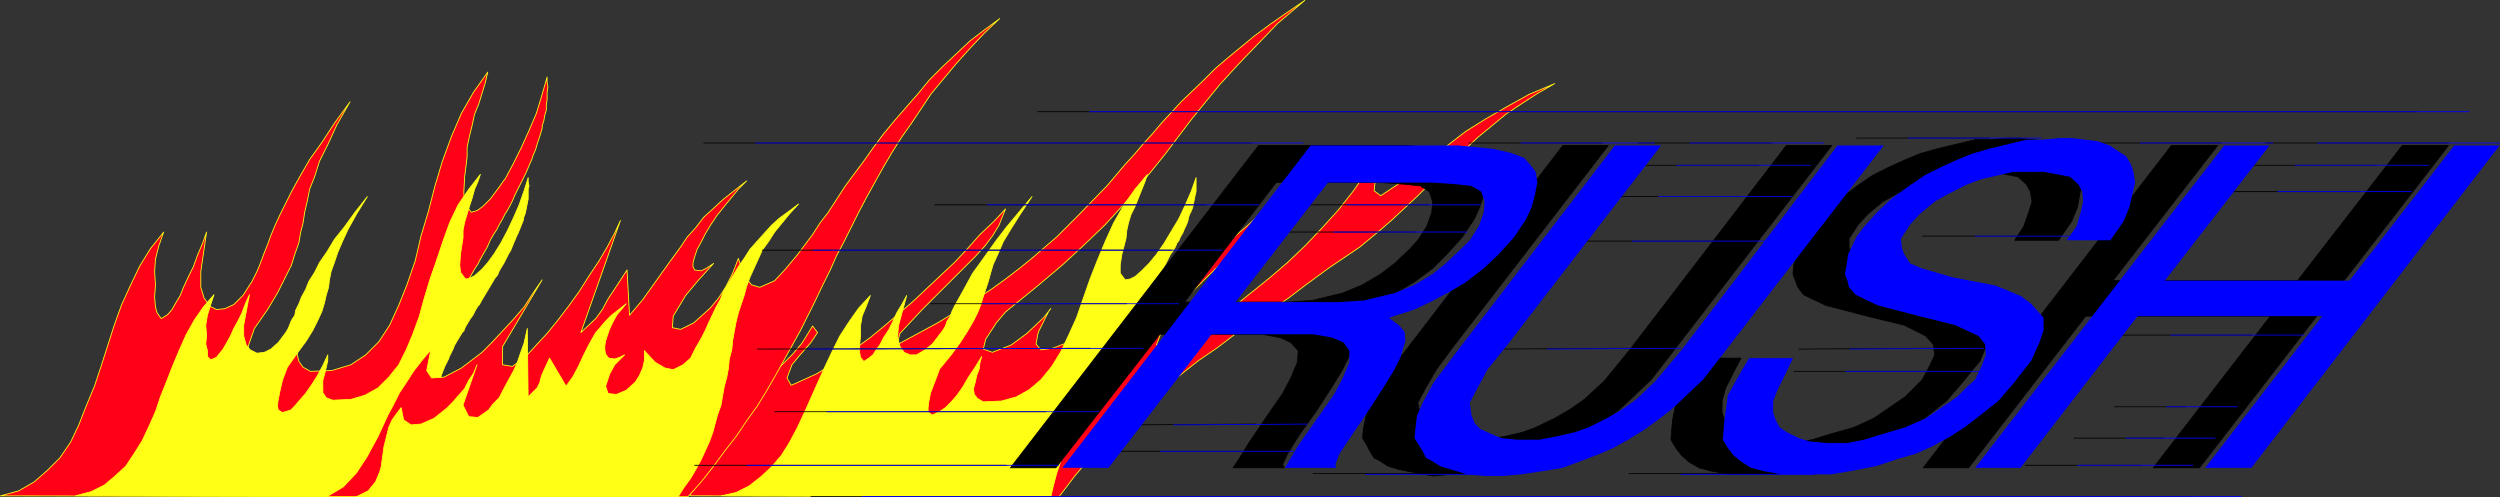 <?xml version="1.0" encoding="UTF-8" standalone="no"?>
<svg
   version="1.0"
   width="129.638mm"
   height="25.774mm"
   id="svg90"
   sodipodi:docname="Rush 1.wmf"
   xmlns:inkscape="http://www.inkscape.org/namespaces/inkscape"
   xmlns:sodipodi="http://sodipodi.sourceforge.net/DTD/sodipodi-0.dtd"
   xmlns="http://www.w3.org/2000/svg"
   xmlns:svg="http://www.w3.org/2000/svg">
  <rect width="100%" height="100%" fill="#333333" stroke="none"/>
  <sodipodi:namedview
     id="namedview90"
     pagecolor="#ffffff"
     bordercolor="#000000"
     borderopacity="0.25"
     inkscape:showpageshadow="2"
     inkscape:pageopacity="0.0"
     inkscape:pagecheckerboard="0"
     inkscape:deskcolor="#d1d1d1"
     inkscape:document-units="mm" />
  <defs
     id="defs1">
    <pattern
       id="WMFhbasepattern"
       patternUnits="userSpaceOnUse"
       width="6"
       height="6"
       x="0"
       y="0" />
  </defs>
  <path
     style="fill:#ff0017;fill-opacity:1;fill-rule:evenodd;stroke:none"
     d="m 78.618,97.332 0.485,-2.908 0.646,-3.069 0.808,-4.039 0.97,-4.362 1.293,-5.008 1.454,-4.846 1.939,-4.846 0.323,-0.969 0.323,-1.131 0.323,-0.969 0.485,-1.131 0.323,-0.969 0.485,-1.131 0.162,-0.323 0.485,-1.131 0.485,-0.969 0.485,-1.131 0.485,-0.969 0.485,-1.131 0.646,-0.969 0.162,-0.646 0.485,-0.808 0.646,-1.131 0.646,-0.969 0.485,-0.969 0.646,-1.131 0.646,-1.131 0.162,-0.323 0.485,-1.131 0.646,-1.131 0.646,-0.969 0.485,-0.969 0.646,-1.131 0.485,-0.969 0.323,-0.485 0.646,-1.131 0.485,-0.969 0.485,-1.131 0.485,-0.969 1.131,-2.262 0.485,-0.969 0.485,-1.131 0.485,-1.131 0.162,-0.323 0.323,-0.969 0.485,-1.131 0.323,-1.131 0.323,-0.969 0.323,-0.969 0.323,-1.131 v -0.485 l 0.323,-0.969 0.162,-0.969 0.323,-1.131 v -0.969 l 0.162,-1.131 V 18.497 18.174 l 0.162,-1.131 -0.162,-0.969 v -0.969 l -0.97,3.393 -1.131,3.716 -1.454,3.393 -1.454,3.231 -1.616,3.231 -1.454,2.746 -1.616,2.262 -1.454,1.939 -1.454,1.454 -1.131,0.808 -1.131,0.323 -1.293,-1.777 -0.162,-2.1 0.162,-3.069 0.485,-3.877 v -1.939 l 0.485,-2.262 0.485,-1.939 0.485,-2.262 0.808,-1.939 0.646,-2.1 0.646,-2.1 0.485,-2.1 -2.747,3.877 -2.424,4.2 -1.939,4.523 -1.778,4.846 -1.454,4.846 -1.293,5.008 -1.454,4.846 -1.131,4.846 -1.616,4.685 -1.616,4.039 -1.778,3.877 -2.101,3.231 -2.586,2.585 -2.909,1.939 -3.717,1.131 -4.202,0.162 -1.454,-0.808 -0.808,-1.131 -0.323,-1.292 v -1.615 l 0.485,-1.777 0.485,-1.777 0.162,-1.615 0.162,-1.777 -1.293,2.908 -1.293,2.585 -1.293,2.423 -1.293,2.1 -1.293,1.777 -1.293,1.454 -1.131,0.969 -1.778,0.969 -0.97,-0.808 -0.162,-1.292 v -1.454 l 0.323,-2.1 0.646,-2.908 1.131,-3.231 2.586,-3.716 1.939,-3.231 1.454,-2.908 1.293,-2.585 0.646,-2.1 0.808,-2.262 0.323,-1.939 0.485,-1.939 0.323,-2.1 0.485,-2.1 0.485,-2.423 0.97,-2.423 0.97,-3.069 1.616,-3.231 1.778,-3.877 2.586,-4.523 -3.07,4.2 -2.424,3.716 -2.424,3.393 -1.778,3.069 -1.616,2.908 -1.293,2.585 -1.131,2.262 -0.97,2.1 -0.808,1.939 -0.646,1.777 -0.646,1.615 -0.485,1.292 -0.485,1.292 -0.485,1.131 -0.485,0.969 -0.485,0.969 -1.778,2.746 -1.778,1.777 -1.778,0.808 -1.616,0.162 -1.293,-0.646 -1.131,-1.615 -0.646,-2.1 v -3.069 l 1.131,-7.754 -0.808,2.262 -0.97,2.262 -0.808,2.262 -0.97,1.939 -0.97,2.1 -0.646,1.615 -0.97,1.615 -0.646,1.131 -0.808,0.969 -1.293,0.808 -0.808,-1.131 -0.323,-1.131 -0.162,-1.939 0.162,-2.423 -0.162,-2.585 0.162,-2.423 0.646,-2.585 0.97,-2.746 -2.586,3.231 -2.101,3.393 -1.778,3.716 -1.778,3.877 -1.454,4.039 -1.293,4.039 -1.293,4.039 -1.293,3.877 -1.616,3.877 -1.454,3.716 -1.616,3.393 -2.101,3.069 -2.424,2.423 -2.586,2.262 -3.07,1.777 -3.555,0.969 78.538,0.162 z"
     id="path1" />
  <path
     style="fill:none;stroke:#ffff15;stroke-width:0.162px;stroke-linecap:round;stroke-linejoin:round;stroke-miterlimit:4;stroke-dasharray:none;stroke-opacity:1"
     d="m 78.618,97.332 0.485,-2.908 0.646,-3.069 0.808,-4.039 0.97,-4.362 1.293,-5.008 1.454,-4.846 1.939,-4.846 0.323,-0.969 0.323,-1.131 0.323,-0.969 0.485,-1.131 0.323,-0.969 0.485,-1.131 0.162,-0.323 0.485,-1.131 0.485,-0.969 0.485,-1.131 0.485,-0.969 0.485,-1.131 0.646,-0.969 0.162,-0.646 0.485,-0.808 0.646,-1.131 0.646,-0.969 0.485,-0.969 0.646,-1.131 0.646,-1.131 0.162,-0.323 0.485,-1.131 0.646,-1.131 0.646,-0.969 0.485,-0.969 0.646,-1.131 0.485,-0.969 0.323,-0.485 0.646,-1.131 0.485,-0.969 0.485,-1.131 0.485,-0.969 1.131,-2.262 0.485,-0.969 0.485,-1.131 0.485,-1.131 0.162,-0.323 0.323,-0.969 0.485,-1.131 0.323,-1.131 0.323,-0.969 0.323,-0.969 0.323,-1.131 v -0.485 l 0.323,-0.969 0.162,-0.969 0.323,-1.131 v -0.969 l 0.162,-1.131 V 18.497 18.174 l 0.162,-1.131 -0.162,-0.969 v -0.969 l -0.97,3.393 -1.131,3.716 -1.454,3.393 -1.454,3.231 -1.616,3.231 -1.454,2.746 -1.616,2.262 -1.454,1.939 -1.454,1.454 -1.131,0.808 -1.131,0.323 -1.293,-1.777 -0.162,-2.1 0.162,-3.069 0.485,-3.877 v -1.939 l 0.485,-2.262 0.485,-1.939 0.485,-2.262 0.808,-1.939 0.646,-2.1 0.646,-2.1 0.485,-2.1 -2.747,3.877 -2.424,4.2 -1.939,4.523 -1.778,4.846 -1.454,4.846 -1.293,5.008 -1.454,4.846 -1.131,4.846 -1.616,4.685 -1.616,4.039 -1.778,3.877 -2.101,3.231 -2.586,2.585 -2.909,1.939 -3.717,1.131 -4.202,0.162 -1.454,-0.808 -0.808,-1.131 -0.323,-1.292 v -1.615 l 0.485,-1.777 0.485,-1.777 0.162,-1.615 0.162,-1.777 -1.293,2.908 -1.293,2.585 -1.293,2.423 -1.293,2.1 -1.293,1.777 -1.293,1.454 -1.131,0.969 -1.778,0.969 -0.97,-0.808 -0.162,-1.292 v -1.454 l 0.323,-2.1 0.646,-2.908 1.131,-3.231 2.586,-3.716 1.939,-3.231 1.454,-2.908 1.293,-2.585 0.646,-2.1 0.808,-2.262 0.323,-1.939 0.485,-1.939 0.323,-2.1 0.485,-2.1 0.485,-2.423 0.97,-2.423 0.97,-3.069 1.616,-3.231 1.778,-3.877 2.586,-4.523 -3.07,4.2 -2.424,3.716 -2.424,3.393 -1.778,3.069 -1.616,2.908 -1.293,2.585 -1.131,2.262 -0.97,2.1 -0.808,1.939 -0.646,1.777 -0.646,1.615 -0.485,1.292 -0.485,1.292 -0.485,1.131 -0.485,0.969 -0.485,0.969 -1.778,2.746 -1.778,1.777 -1.778,0.808 -1.616,0.162 -1.293,-0.646 -1.131,-1.615 -0.646,-2.1 v -3.069 l 1.131,-7.754 -0.808,2.262 -0.97,2.262 -0.808,2.262 -0.97,1.939 -0.97,2.1 -0.646,1.615 -0.97,1.615 -0.646,1.131 -0.808,0.969 -1.293,0.808 -0.808,-1.131 -0.323,-1.131 -0.162,-1.939 0.162,-2.423 -0.162,-2.585 0.162,-2.423 0.646,-2.585 0.97,-2.746 -2.586,3.231 -2.101,3.393 -1.778,3.716 -1.778,3.877 -1.454,4.039 -1.293,4.039 -1.293,4.039 -1.293,3.877 -1.616,3.877 -1.454,3.716 -1.616,3.393 -2.101,3.069 -2.424,2.423 -2.586,2.262 -3.07,1.777 -3.555,0.969 78.538,0.162 v 0"
     id="path2" />
  <path
     style="fill:#ffff15;fill-opacity:1;fill-rule:evenodd;stroke:none"
     d="m 79.588,97.332 0.323,-2.262 0.646,-2.423 0.646,-2.908 0.808,-3.554 1.131,-3.716 1.293,-3.716 1.616,-3.716 0.323,-0.969 0.162,-0.646 0.323,-0.808 0.323,-0.808 0.323,-0.646 0.485,-0.969 v -0.162 l 0.485,-0.969 0.323,-0.646 0.323,-0.808 0.485,-0.808 0.485,-0.808 0.485,-0.808 0.323,-0.323 0.323,-0.808 0.485,-0.808 0.485,-0.808 0.485,-0.646 0.485,-0.969 0.485,-0.808 0.323,-0.323 0.323,-0.646 0.485,-0.808 0.485,-0.808 0.485,-0.808 0.485,-0.808 0.485,-0.808 0.162,-0.323 0.646,-0.808 0.323,-0.808 0.485,-0.808 0.485,-0.808 0.808,-1.615 0.485,-0.808 0.323,-0.808 0.323,-0.808 0.162,-0.323 0.323,-0.808 0.323,-0.646 0.323,-0.808 0.323,-0.808 0.323,-0.808 0.162,-0.808 0.162,-0.323 0.162,-0.646 0.162,-0.808 0.162,-0.808 0.162,-0.808 v -0.808 -0.808 -0.323 l 0.162,-0.646 -0.162,-0.808 v -0.808 l -0.808,2.585 -0.97,2.746 -1.131,2.585 -1.131,2.423 -1.293,2.423 -1.293,2.1 -1.293,1.777 -1.131,1.292 -1.454,1.292 -0.97,0.485 -0.808,0.162 -0.97,-1.292 -0.162,-1.454 0.162,-2.262 0.485,-3.069 v -1.454 l 0.323,-1.615 0.485,-1.615 0.485,-1.615 0.485,-1.454 0.485,-1.777 0.646,-1.454 0.485,-1.454 -2.262,2.908 -2.101,3.069 -1.616,3.393 -1.293,3.554 -1.293,3.877 -1.293,3.716 -1.131,3.716 -0.97,3.554 -1.293,3.554 -1.293,3.069 -1.454,2.908 -1.939,2.423 -2.101,2.1 -2.586,1.454 -2.747,0.808 -3.555,0.162 -1.293,-0.485 -0.646,-0.969 V 76.008 74.554 l 0.323,-1.131 0.323,-1.292 0.323,-1.454 v -1.131 l -0.97,2.1 -1.131,2.1 -1.131,1.777 -1.131,1.615 -1.131,1.292 -0.97,1.131 -0.808,0.808 -1.616,0.485 -0.808,-0.485 -0.162,-0.808 0.162,-1.292 0.323,-1.615 0.485,-2.1 0.97,-2.585 1.939,-2.746 1.778,-2.423 1.293,-2.1 0.97,-1.939 0.808,-1.777 0.485,-1.615 0.323,-1.454 0.485,-1.615 0.162,-1.454 0.323,-1.615 0.646,-1.777 0.646,-1.939 0.97,-2.262 1.131,-2.423 1.616,-2.908 2.101,-3.393 -2.424,3.069 -2.101,2.908 -1.939,2.423 -1.454,2.423 -1.454,2.1 -0.97,1.939 -1.131,1.777 -0.646,1.615 -0.808,1.454 -0.485,1.292 -0.646,1.292 -0.162,0.969 -0.646,0.969 -0.323,0.808 -0.323,0.808 -0.485,0.808 -1.454,1.939 -1.454,1.292 -1.293,0.646 -1.454,0.162 -1.293,-0.646 -0.808,-0.969 -0.485,-1.777 v -2.1 l 1.131,-5.977 -0.808,1.777 -0.646,1.777 -0.808,1.615 -0.808,1.454 -0.646,1.454 -0.808,1.454 -0.646,1.131 -0.646,0.808 -0.646,0.808 -1.131,0.485 -0.646,-0.646 v -1.131 l -0.323,-1.292 0.162,-1.777 -0.162,-1.939 0.323,-1.939 0.646,-2.1 0.646,-1.939 -2.101,2.423 -1.778,2.585 -1.616,2.908 -1.293,2.908 -1.293,3.069 -1.131,2.908 -1.293,3.231 -0.97,2.908 -1.293,2.908 -1.293,2.746 -1.616,2.585 -1.616,2.423 -2.101,1.939 -2.101,1.777 -2.586,1.292 -3.07,0.808 64.802,0.162 z"
     id="path3" />
  <path
     style="fill:none;stroke:#ffff15;stroke-width:0.162px;stroke-linecap:round;stroke-linejoin:round;stroke-miterlimit:4;stroke-dasharray:none;stroke-opacity:1"
     d="m 79.588,97.332 0.323,-2.262 0.646,-2.423 0.646,-2.908 0.808,-3.554 1.131,-3.716 1.293,-3.716 1.616,-3.716 0.323,-0.969 0.162,-0.646 0.323,-0.808 0.323,-0.808 0.323,-0.646 0.485,-0.969 v -0.162 l 0.485,-0.969 0.323,-0.646 0.323,-0.808 0.485,-0.808 0.485,-0.808 0.485,-0.808 0.323,-0.323 0.323,-0.808 0.485,-0.808 0.485,-0.808 0.485,-0.646 0.485,-0.969 0.485,-0.808 0.323,-0.323 0.323,-0.646 0.485,-0.808 0.485,-0.808 0.485,-0.808 0.485,-0.808 0.485,-0.808 0.162,-0.323 0.646,-0.808 0.323,-0.808 0.485,-0.808 0.485,-0.808 0.808,-1.615 0.485,-0.808 0.323,-0.808 0.323,-0.808 0.162,-0.323 0.323,-0.808 0.323,-0.646 0.323,-0.808 0.323,-0.808 0.323,-0.808 0.162,-0.808 0.162,-0.323 0.162,-0.646 0.162,-0.808 0.162,-0.808 0.162,-0.808 v -0.808 -0.808 -0.323 l 0.162,-0.646 -0.162,-0.808 v -0.808 l -0.808,2.585 -0.97,2.746 -1.131,2.585 -1.131,2.423 -1.293,2.423 -1.293,2.1 -1.293,1.777 -1.131,1.292 -1.454,1.292 -0.97,0.485 -0.808,0.162 -0.97,-1.292 -0.162,-1.454 0.162,-2.262 0.485,-3.069 v -1.454 l 0.323,-1.615 0.485,-1.615 0.485,-1.615 0.485,-1.454 0.485,-1.777 0.646,-1.454 0.485,-1.454 -2.262,2.908 -2.101,3.069 -1.616,3.393 -1.293,3.554 -1.293,3.877 -1.293,3.716 -1.131,3.716 -0.97,3.554 -1.293,3.554 -1.293,3.069 -1.454,2.908 -1.939,2.423 -2.101,2.1 -2.586,1.454 -2.747,0.808 -3.555,0.162 -1.293,-0.485 -0.646,-0.969 V 76.008 74.554 l 0.323,-1.131 0.323,-1.292 0.323,-1.454 v -1.131 l -0.97,2.1 -1.131,2.1 -1.131,1.777 -1.131,1.615 -1.131,1.292 -0.97,1.131 -0.808,0.808 -1.616,0.485 -0.808,-0.485 -0.162,-0.808 0.162,-1.292 0.323,-1.615 0.485,-2.1 0.97,-2.585 1.939,-2.746 1.778,-2.423 1.293,-2.1 0.97,-1.939 0.808,-1.777 0.485,-1.615 0.323,-1.454 0.485,-1.615 0.162,-1.454 0.323,-1.615 0.646,-1.777 0.646,-1.939 0.97,-2.262 1.131,-2.423 1.616,-2.908 2.101,-3.393 -2.424,3.069 -2.101,2.908 -1.939,2.423 -1.454,2.423 -1.454,2.1 -0.97,1.939 -1.131,1.777 -0.646,1.615 -0.808,1.454 -0.485,1.292 -0.646,1.292 -0.162,0.969 -0.646,0.969 -0.323,0.808 -0.323,0.808 -0.485,0.808 -1.454,1.939 -1.454,1.292 -1.293,0.646 -1.454,0.162 -1.293,-0.646 -0.808,-0.969 -0.485,-1.777 v -2.1 l 1.131,-5.977 -0.808,1.777 -0.646,1.777 -0.808,1.615 -0.808,1.454 -0.646,1.454 -0.808,1.454 -0.646,1.131 -0.646,0.808 -0.646,0.808 -1.131,0.485 -0.646,-0.646 v -1.131 l -0.323,-1.292 0.162,-1.777 -0.162,-1.939 0.323,-1.939 0.646,-2.1 0.646,-1.939 -2.101,2.423 -1.778,2.585 -1.616,2.908 -1.293,2.908 -1.293,3.069 -1.131,2.908 -1.293,3.231 -0.97,2.908 -1.293,2.908 -1.293,2.746 -1.616,2.585 -1.616,2.423 -2.101,1.939 -2.101,1.777 -2.586,1.292 -3.07,0.808 64.802,0.162 v 0"
     id="path4" />
  <path
     style="fill:#ff0017;fill-opacity:1;fill-rule:evenodd;stroke:none"
     d="m 135.34,97.171 72.235,0.162 3.07,-4.039 3.394,-4.039 3.394,-3.554 6.949,-6.462 3.555,-3.069 6.949,-5.493 3.555,-2.423 3.394,-2.585 3.394,-2.423 7.11,-4.685 3.394,-2.585 4.848,-3.554 5.979,-4.039 3.878,-3.231 2.424,-2.1 2.424,-2.262 2.424,-2.262 6.949,-6.947 2.586,-2.423 2.424,-2.262 2.747,-2.262 2.747,-2.262 2.909,-1.939 3.232,-2.1 3.394,-1.939 -5.01,2.1 -4.363,2.423 -4.202,2.423 -3.878,2.423 -3.555,2.746 -3.07,2.423 -2.747,2.262 -2.424,1.939 -4.848,3.231 -1.293,-0.969 0.485,-4.362 0.97,-3.716 -2.747,4.039 -2.747,4.039 -3.07,3.877 -3.232,3.554 -3.232,3.393 -3.394,3.231 -3.394,2.908 -3.394,2.746 -3.232,2.585 -3.07,2.1 -2.747,1.939 -4.686,2.746 -3.07,1.131 h -2.101 l 1.778,-4.685 2.101,-2.262 2.101,-2.423 3.878,-3.877 5.333,-5.17 5.01,-5.008 2.262,-2.585 2.262,-2.423 1.778,-2.262 1.454,-2.1 -9.696,9.047 -4.363,3.716 -4.202,3.231 -4.202,3.231 -4.525,2.908 -4.848,2.908 -3.878,2.423 -3.394,1.777 -0.485,0.323 -3.07,1.454 -3.07,1.454 -2.586,0.969 -2.262,0.323 -0.97,-1.131 0.323,-1.777 0.162,-0.646 1.131,-2.262 0.97,-1.939 0.323,-0.323 -1.454,1.777 -3.232,3.069 -3.07,2.262 -3.717,1.454 -1.778,-0.646 0.485,-1.939 2.101,-3.231 1.778,-2.1 5.979,-4.846 5.171,-4.362 4.363,-4.039 4.04,-3.877 3.394,-3.716 3.07,-3.554 5.333,-6.623 5.01,-6.623 2.747,-3.393 2.909,-3.554 3.394,-3.716 3.717,-3.877 4.202,-4.362 5.333,-4.523 -3.555,2.423 -3.232,2.262 -3.07,2.262 -2.747,2.262 -2.747,2.262 -2.262,1.939 -2.262,2.262 -4.363,4.2 -3.878,4.2 -1.778,2.1 -1.778,1.939 -1.778,2.1 -1.778,1.939 -3.555,4.2 -5.656,5.816 -4.202,4.2 -4.686,4.039 -2.586,2.1 -2.747,2.1 -2.909,2.1 -3.232,2.1 -3.394,2.1 -3.717,2.262 -3.878,2.1 -4.202,2.262 0.646,-2.262 4.363,-4.685 4.04,-4.039 2.101,-2.1 2.101,-2.1 2.101,-2.1 1.939,-2.1 1.454,-1.939 1.293,-2.1 1.293,-3.231 -2.424,2.585 -2.586,2.423 -2.424,2.746 -2.586,2.746 -2.586,2.423 -2.747,2.585 -2.747,2.585 -5.656,4.846 -2.747,2.262 -5.333,3.877 -5.171,3.231 -5.01,2.262 -0.808,-1.454 0.97,-2.585 1.454,-1.777 2.262,-2.585 1.293,-1.939 -0.97,-1.292 -2.101,3.393 -1.778,2.1 -2.101,2.1 -2.424,2.262 -2.262,2.262 -5.171,4.846 -2.424,2.423 -2.101,2.262 -1.939,2.262 -1.454,2.262 -1.131,2.1 -0.323,1.939 z"
     id="path5" />
  <path
     style="fill:none;stroke:#ffff15;stroke-width:0.162px;stroke-linecap:round;stroke-linejoin:round;stroke-miterlimit:4;stroke-dasharray:none;stroke-opacity:1"
     d="m 135.34,97.171 72.235,0.162 3.07,-4.039 3.394,-4.039 3.394,-3.554 6.949,-6.462 3.555,-3.069 6.949,-5.493 3.555,-2.423 3.394,-2.585 3.394,-2.423 7.11,-4.685 3.394,-2.585 4.848,-3.554 5.979,-4.039 3.878,-3.231 2.424,-2.1 2.424,-2.262 2.424,-2.262 6.949,-6.947 2.586,-2.423 2.424,-2.262 2.747,-2.262 2.747,-2.262 2.909,-1.939 3.232,-2.1 3.394,-1.939 -5.01,2.1 -4.363,2.423 -4.202,2.423 -3.878,2.423 -3.555,2.746 -3.07,2.423 -2.747,2.262 -2.424,1.939 -4.848,3.231 -1.293,-0.969 0.485,-4.362 0.97,-3.716 -2.747,4.039 -2.747,4.039 -3.07,3.877 -3.232,3.554 -3.232,3.393 -3.394,3.231 -3.394,2.908 -3.394,2.746 -3.232,2.585 -3.07,2.1 -2.747,1.939 -4.686,2.746 -3.07,1.131 h -2.101 l 1.778,-4.685 2.101,-2.262 2.101,-2.423 3.878,-3.877 5.333,-5.17 5.01,-5.008 2.262,-2.585 2.262,-2.423 1.778,-2.262 1.454,-2.1 -9.696,9.047 -4.363,3.716 -4.202,3.231 -4.202,3.231 -4.525,2.908 -4.848,2.908 -3.878,2.423 -3.394,1.777 -0.485,0.323 -3.07,1.454 -3.07,1.454 -2.586,0.969 -2.262,0.323 -0.97,-1.131 0.323,-1.777 0.162,-0.646 1.131,-2.262 0.97,-1.939 0.323,-0.323 -1.454,1.777 -3.232,3.069 -3.07,2.262 -3.717,1.454 -1.778,-0.646 0.485,-1.939 2.101,-3.231 1.778,-2.1 5.979,-4.846 5.171,-4.362 4.363,-4.039 4.04,-3.877 3.394,-3.716 3.07,-3.554 5.333,-6.623 5.01,-6.623 2.747,-3.393 2.909,-3.554 3.394,-3.716 3.717,-3.877 4.202,-4.362 5.333,-4.523 -3.555,2.423 -3.232,2.262 -3.07,2.262 -2.747,2.262 -2.747,2.262 -2.262,1.939 -2.262,2.262 -4.363,4.2 -3.878,4.2 -1.778,2.1 -1.778,1.939 -1.778,2.1 -1.778,1.939 -3.555,4.2 -5.656,5.816 -4.202,4.2 -4.686,4.039 -2.586,2.1 -2.747,2.1 -2.909,2.1 -3.232,2.1 -3.394,2.1 -3.717,2.262 -3.878,2.1 -4.202,2.262 0.646,-2.262 4.363,-4.685 4.04,-4.039 2.101,-2.1 2.101,-2.1 2.101,-2.1 1.939,-2.1 1.454,-1.939 1.293,-2.1 1.293,-3.231 -2.424,2.585 -2.586,2.423 -2.424,2.746 -2.586,2.746 -2.586,2.423 -2.747,2.585 -2.747,2.585 -5.656,4.846 -2.747,2.262 -5.333,3.877 -5.171,3.231 -5.01,2.262 -0.808,-1.454 0.97,-2.585 1.454,-1.777 2.262,-2.585 1.293,-1.939 -0.97,-1.292 -2.101,3.393 -1.778,2.1 -2.101,2.1 -2.424,2.262 -2.262,2.262 -5.171,4.846 -2.424,2.423 -2.101,2.262 -1.939,2.262 -1.454,2.262 -1.131,2.1 -0.323,1.939 1.293,3.069 v 0"
     id="path6" />
  <path
     style="fill:#ff0017;fill-opacity:1;fill-rule:evenodd;stroke:none"
     d="m 134.855,97.332 2.586,-2.908 2.424,-3.069 2.262,-3.069 2.262,-2.908 1.939,-2.908 2.101,-2.908 1.778,-2.908 1.778,-3.069 1.616,-2.908 1.616,-2.908 1.616,-2.908 1.454,-2.908 1.454,-2.908 1.454,-3.069 1.454,-2.908 1.293,-2.908 1.454,-2.746 1.454,-2.908 1.454,-2.908 1.616,-3.069 3.232,-5.816 1.616,-2.746 1.939,-3.069 1.939,-2.746 1.939,-2.908 1.939,-2.908 2.424,-2.908 2.424,-2.908 2.747,-3.069 2.747,-2.908 3.07,-2.908 -3.07,2.262 -2.747,2.1 -2.747,2.585 -2.586,2.423 -2.586,2.585 -2.262,2.746 -2.262,2.585 -2.262,2.585 -2.262,2.746 -1.939,2.585 -1.939,2.746 -1.939,2.585 -1.778,2.423 -3.232,5.008 -1.616,2.1 -1.454,2.262 -1.454,1.939 -1.454,1.939 -2.424,2.908 -2.101,2.262 -2.909,1.292 -1.616,-0.485 -1.454,-1.777 -1.131,-3.393 -1.131,2.908 -1.293,2.585 -1.454,2.262 -1.616,1.939 -3.232,2.908 -2.586,1.292 -1.616,-0.323 0.162,-2.262 2.424,-4.039 2.424,-2.908 3.07,-3.393 -1.454,0.969 -0.97,0.485 -1.293,-0.162 -0.323,-0.646 V 51.453 l 0.323,-1.131 0.485,-1.454 0.808,-1.454 0.808,-1.615 0.97,-1.615 1.293,-1.939 1.293,-1.615 1.454,-1.777 1.454,-1.777 1.616,-1.615 -4.525,3.554 -2.101,1.939 -1.778,1.615 -1.616,2.1 -1.616,1.777 -1.293,1.939 -2.586,3.554 -2.424,3.393 -2.424,3.393 -2.586,3.069 -0.485,-8.885 -2.424,3.716 -1.293,1.939 -1.131,2.1 -1.293,1.777 -2.909,2.746 7.757,-21.97 -1.131,2.423 -1.454,2.746 -1.616,2.746 -1.939,2.908 -1.939,3.069 -2.101,2.908 -2.101,2.746 -2.101,2.585 -2.101,2.262 -1.778,1.939 -2.909,2.262 -1.939,-0.323 v -3.554 l 7.757,-13.085 -1.778,2.585 -1.778,2.746 -2.101,2.423 -2.101,2.262 -2.101,2.262 -1.939,1.939 -4.04,3.069 -3.394,1.777 -2.424,0.162 -0.97,-1.454 0.808,-4.039 -1.778,2.1 -1.616,2.1 -1.454,2.262 -1.293,1.939 -1.131,2.262 -1.131,2.1 -0.97,2.1 -0.97,2.1 -0.97,1.777 -1.131,2.1 -2.101,3.231 -2.586,2.746 -3.232,1.939 H 134.855 Z"
     id="path7" />
  <path
     style="fill:none;stroke:#ffff15;stroke-width:0.162px;stroke-linecap:round;stroke-linejoin:round;stroke-miterlimit:4;stroke-dasharray:none;stroke-opacity:1"
     d="m 134.855,97.332 2.586,-2.908 2.424,-3.069 2.262,-3.069 2.262,-2.908 1.939,-2.908 2.101,-2.908 1.778,-2.908 1.778,-3.069 1.616,-2.908 1.616,-2.908 1.616,-2.908 1.454,-2.908 1.454,-2.908 1.454,-3.069 1.454,-2.908 1.293,-2.908 1.454,-2.746 1.454,-2.908 1.454,-2.908 1.616,-3.069 3.232,-5.816 1.616,-2.746 1.939,-3.069 1.939,-2.746 1.939,-2.908 1.939,-2.908 2.424,-2.908 2.424,-2.908 2.747,-3.069 2.747,-2.908 3.07,-2.908 -3.07,2.262 -2.747,2.1 -2.747,2.585 -2.586,2.423 -2.586,2.585 -2.262,2.746 -2.262,2.585 -2.262,2.585 -2.262,2.746 -1.939,2.585 -1.939,2.746 -1.939,2.585 -1.778,2.423 -3.232,5.008 -1.616,2.1 -1.454,2.262 -1.454,1.939 -1.454,1.939 -2.424,2.908 -2.101,2.262 -2.909,1.292 -1.616,-0.485 -1.454,-1.777 -1.131,-3.393 -1.131,2.908 -1.293,2.585 -1.454,2.262 -1.616,1.939 -3.232,2.908 -2.586,1.292 -1.616,-0.323 0.162,-2.262 2.424,-4.039 2.424,-2.908 3.07,-3.393 -1.454,0.969 -0.97,0.485 -1.293,-0.162 -0.323,-0.646 V 51.453 l 0.323,-1.131 0.485,-1.454 0.808,-1.454 0.808,-1.615 0.97,-1.615 1.293,-1.939 1.293,-1.615 1.454,-1.777 1.454,-1.777 1.616,-1.615 -4.525,3.554 -2.101,1.939 -1.778,1.615 -1.616,2.1 -1.616,1.777 -1.293,1.939 -2.586,3.554 -2.424,3.393 -2.424,3.393 -2.586,3.069 -0.485,-8.885 -2.424,3.716 -1.293,1.939 -1.131,2.1 -1.293,1.777 -2.909,2.746 7.757,-21.97 -1.131,2.423 -1.454,2.746 -1.616,2.746 -1.939,2.908 -1.939,3.069 -2.101,2.908 -2.101,2.746 -2.101,2.585 -2.101,2.262 -1.778,1.939 -2.909,2.262 -1.939,-0.323 v -3.554 l 7.757,-13.085 -1.778,2.585 -1.778,2.746 -2.101,2.423 -2.101,2.262 -2.101,2.262 -1.939,1.939 -4.04,3.069 -3.394,1.777 -2.424,0.162 -0.97,-1.454 0.808,-4.039 -1.778,2.1 -1.616,2.1 -1.454,2.262 -1.293,1.939 -1.131,2.262 -1.131,2.1 -0.97,2.1 -0.97,2.1 -0.97,1.777 -1.131,2.1 -2.101,3.231 -2.586,2.746 -3.232,1.939 H 134.855 v 0"
     id="path8" />
  <path
     style="fill:#ffff15;fill-opacity:1;fill-rule:evenodd;stroke:none"
     d="m 132.916,97.332 1.131,-1.777 1.293,-1.777 1.131,-1.939 0.97,-1.777 0.808,-1.777 0.808,-1.777 0.646,-1.777 0.485,-1.777 0.485,-1.777 0.646,-1.777 0.323,-1.939 0.323,-1.777 0.485,-1.777 0.323,-1.777 0.162,-1.777 0.485,-1.777 0.162,-1.777 0.323,-1.777 0.323,-1.777 0.485,-1.939 1.131,-3.393 0.485,-1.777 0.646,-1.777 0.808,-1.777 0.808,-1.777 0.808,-1.777 1.293,-1.777 1.131,-1.777 1.454,-1.777 1.454,-1.777 1.778,-1.939 -1.939,1.454 -1.778,1.292 -1.616,1.454 -1.454,1.615 -1.454,1.615 -1.293,1.454 -1.131,1.777 -1.131,1.615 -0.97,1.615 -0.97,1.615 -0.97,1.615 -0.646,1.615 -0.808,1.454 -1.454,3.069 -0.646,1.454 -0.646,1.292 -0.646,1.131 -0.646,1.131 -0.97,1.939 -1.454,1.292 -1.939,0.969 -1.616,-0.323 -1.939,-1.131 -2.101,-2.262 v 1.939 l -0.323,1.454 -0.646,1.454 -0.808,1.292 -1.778,1.615 -1.939,0.808 -1.616,-0.162 -0.485,-1.454 0.808,-2.423 0.97,-1.777 1.939,-1.939 -0.97,0.485 -0.97,0.323 -1.131,-0.162 -0.323,-0.323 -0.323,-0.485 -0.162,-0.808 v -0.808 l 0.162,-0.969 0.323,-0.969 0.323,-0.969 0.485,-1.131 0.485,-0.969 0.646,-1.131 0.97,-1.131 0.808,-0.969 -2.909,2.262 -1.131,1.131 -0.97,1.131 -0.97,1.131 -0.646,1.131 -0.646,1.131 -1.131,2.262 -0.97,2.1 -1.131,2.1 -1.293,1.777 -3.232,-5.493 -1.131,2.423 -0.485,1.131 -0.323,1.292 -0.485,0.969 -1.778,1.777 -0.162,-13.408 -0.323,1.454 -0.323,1.454 -0.646,1.777 -0.646,1.939 -0.808,1.777 -0.97,1.777 -0.97,1.777 -0.808,1.615 -1.293,1.292 -0.808,1.131 -2.101,1.454 -1.778,-0.162 -1.131,-2.262 2.747,-7.916 -0.646,1.615 -0.97,1.454 -0.808,1.615 -1.293,1.454 -1.131,1.292 -1.131,1.131 -2.424,1.939 -2.586,1.131 -1.939,0.162 -1.454,-0.969 -0.485,-2.423 -0.97,1.292 -0.808,1.131 -0.646,1.454 -0.323,1.292 -0.323,1.292 -0.323,1.292 -0.162,1.292 -0.162,1.131 -0.162,1.292 -0.323,1.131 -0.808,1.939 -1.454,1.777 -2.262,1.131 H 132.916 Z"
     id="path9" />
  <path
     style="fill:none;stroke:#ffff15;stroke-width:0.162px;stroke-linecap:round;stroke-linejoin:round;stroke-miterlimit:4;stroke-dasharray:none;stroke-opacity:1"
     d="m 132.916,97.332 1.131,-1.777 1.293,-1.777 1.131,-1.939 0.97,-1.777 0.808,-1.777 0.808,-1.777 0.646,-1.777 0.485,-1.777 0.485,-1.777 0.646,-1.777 0.323,-1.939 0.323,-1.777 0.485,-1.777 0.323,-1.777 0.162,-1.777 0.485,-1.777 0.162,-1.777 0.323,-1.777 0.323,-1.777 0.485,-1.939 1.131,-3.393 0.485,-1.777 0.646,-1.777 0.808,-1.777 0.808,-1.777 0.808,-1.777 1.293,-1.777 1.131,-1.777 1.454,-1.777 1.454,-1.777 1.778,-1.939 -1.939,1.454 -1.778,1.292 -1.616,1.454 -1.454,1.615 -1.454,1.615 -1.293,1.454 -1.131,1.777 -1.131,1.615 -0.97,1.615 -0.97,1.615 -0.97,1.615 -0.646,1.615 -0.808,1.454 -1.454,3.069 -0.646,1.454 -0.646,1.292 -0.646,1.131 -0.646,1.131 -0.97,1.939 -1.454,1.292 -1.939,0.969 -1.616,-0.323 -1.939,-1.131 -2.101,-2.262 v 1.939 l -0.323,1.454 -0.646,1.454 -0.808,1.292 -1.778,1.615 -1.939,0.808 -1.616,-0.162 -0.485,-1.454 0.808,-2.423 0.97,-1.777 1.939,-1.939 -0.97,0.485 -0.97,0.323 -1.131,-0.162 -0.323,-0.323 -0.323,-0.485 -0.162,-0.808 v -0.808 l 0.162,-0.969 0.323,-0.969 0.323,-0.969 0.485,-1.131 0.485,-0.969 0.646,-1.131 0.97,-1.131 0.808,-0.969 -2.909,2.262 -1.131,1.131 -0.97,1.131 -0.97,1.131 -0.646,1.131 -0.646,1.131 -1.131,2.262 -0.97,2.1 -1.131,2.1 -1.293,1.777 -3.232,-5.493 -1.131,2.423 -0.485,1.131 -0.323,1.292 -0.485,0.969 -1.778,1.777 -0.162,-13.408 -0.323,1.454 -0.323,1.454 -0.646,1.777 -0.646,1.939 -0.808,1.777 -0.97,1.777 -0.97,1.777 -0.808,1.615 -1.293,1.292 -0.808,1.131 -2.101,1.454 -1.778,-0.162 -1.131,-2.262 2.747,-7.916 -0.646,1.615 -0.97,1.454 -0.808,1.615 -1.293,1.454 -1.131,1.292 -1.131,1.131 -2.424,1.939 -2.586,1.131 -1.939,0.162 -1.454,-0.969 -0.485,-2.423 -0.97,1.292 -0.808,1.131 -0.646,1.454 -0.323,1.292 -0.323,1.292 -0.323,1.292 -0.162,1.292 -0.162,1.131 -0.162,1.292 -0.323,1.131 -0.808,1.939 -1.454,1.777 -2.262,1.131 H 132.916 v 0"
     id="path10" />
  <path
     style="fill:#ffff15;fill-opacity:1;fill-rule:evenodd;stroke:none"
     d="m 205.959,97.332 0.485,-2.1 0.646,-2.423 0.97,-2.908 0.97,-3.554 1.454,-3.554 1.616,-3.877 1.778,-3.716 0.323,-0.808 0.323,-0.646 0.485,-0.808 0.323,-0.808 0.323,-0.808 0.485,-0.808 0.162,-0.323 0.485,-0.646 0.485,-0.969 0.485,-0.646 0.323,-0.808 0.646,-0.808 0.485,-0.808 0.162,-0.323 0.646,-0.808 0.323,-0.808 0.646,-0.808 0.485,-0.808 0.646,-0.808 0.485,-0.808 0.323,-0.323 0.485,-0.808 0.646,-0.808 0.485,-0.808 0.485,-0.808 0.485,-0.808 0.485,-0.808 0.323,-0.323 0.646,-0.808 0.485,-0.808 0.485,-0.646 0.485,-0.808 0.97,-1.939 0.485,-0.646 0.485,-0.808 0.323,-0.808 0.323,-0.323 0.323,-0.808 0.485,-0.808 0.323,-0.808 0.323,-0.646 0.323,-0.808 0.162,-0.808 0.162,-0.485 0.323,-0.646 0.323,-0.808 0.162,-0.808 0.162,-0.808 0.162,-0.808 0.162,-0.646 v -0.485 -0.646 -0.808 -0.808 l -0.97,2.746 -1.131,2.585 -1.293,2.746 -1.454,2.423 -1.454,2.423 -1.454,2.1 -1.454,1.777 -1.454,1.454 -1.293,1.131 -0.97,0.485 -0.97,0.162 -0.97,-1.292 v -1.615 l 0.323,-2.1 0.808,-3.069 0.162,-1.615 0.323,-1.454 0.485,-1.615 0.808,-1.615 0.646,-1.615 0.646,-1.615 0.646,-1.615 0.485,-1.454 -2.424,2.908 -2.262,3.231 -1.939,3.393 -1.616,3.554 -1.616,3.877 -1.454,3.716 -1.293,3.716 -1.293,3.716 -1.616,3.554 -1.454,3.069 -1.778,2.908 -2.101,2.585 -2.262,1.939 -2.586,1.454 -2.909,0.808 -3.555,0.162 -1.131,-0.646 -0.646,-0.808 -0.162,-1.131 0.323,-1.131 0.323,-1.454 0.485,-1.292 0.162,-1.292 0.323,-1.131 -1.293,2.1 -1.293,1.939 -1.131,1.939 -1.131,1.615 -1.131,1.292 -1.131,1.131 -0.97,0.646 -1.616,0.808 -0.808,-0.646 v -0.808 l 0.162,-1.292 0.323,-1.615 0.808,-2.1 0.97,-2.585 2.262,-2.746 1.778,-2.423 1.454,-2.262 1.131,-1.939 0.808,-1.615 0.646,-1.615 0.485,-1.615 0.485,-1.454 0.485,-1.454 0.485,-1.777 0.485,-1.615 0.97,-2.1 0.97,-2.262 1.454,-2.423 1.939,-3.069 2.262,-3.393 -2.586,3.069 -2.424,2.908 -2.101,2.746 -1.616,2.262 -1.616,2.262 -1.293,1.777 -0.97,1.777 -0.97,1.777 -0.808,1.454 -0.646,1.131 -0.646,1.292 -0.323,0.969 -0.646,0.969 -0.323,0.969 -0.485,0.808 -0.485,0.646 -1.616,2.1 -1.454,1.131 -1.616,0.969 h -1.293 l -1.131,-0.485 -0.808,-1.131 -0.485,-1.777 0.162,-2.262 1.616,-5.977 -0.97,1.777 -0.97,1.615 -0.808,1.777 -0.808,1.615 -0.97,1.454 -0.646,1.292 -0.808,1.131 -0.646,0.969 -0.808,0.646 -0.97,0.646 -0.646,-0.808 -0.162,-0.969 v -1.454 l 0.162,-1.777 v -1.939 l 0.323,-1.939 0.808,-1.939 0.808,-2.1 -2.262,2.423 -1.939,2.746 -1.778,2.746 -1.454,2.908 -1.454,3.069 -1.454,3.231 -1.293,2.908 -1.293,2.908 -1.454,3.069 -1.454,2.746 -1.616,2.585 -1.939,2.262 -2.101,1.939 -2.262,1.777 -2.586,1.292 -2.909,0.646 64.64,0.162 z"
     id="path11" />
  <path
     style="fill:none;stroke:#ffff15;stroke-width:0.162px;stroke-linecap:round;stroke-linejoin:round;stroke-miterlimit:4;stroke-dasharray:none;stroke-opacity:1"
     d="m 205.959,97.332 0.485,-2.1 0.646,-2.423 0.97,-2.908 0.97,-3.554 1.454,-3.554 1.616,-3.877 1.778,-3.716 0.323,-0.808 0.323,-0.646 0.485,-0.808 0.323,-0.808 0.323,-0.808 0.485,-0.808 0.162,-0.323 0.485,-0.646 0.485,-0.969 0.485,-0.646 0.323,-0.808 0.646,-0.808 0.485,-0.808 0.162,-0.323 0.646,-0.808 0.323,-0.808 0.646,-0.808 0.485,-0.808 0.646,-0.808 0.485,-0.808 0.323,-0.323 0.485,-0.808 0.646,-0.808 0.485,-0.808 0.485,-0.808 0.485,-0.808 0.485,-0.808 0.323,-0.323 0.646,-0.808 0.485,-0.808 0.485,-0.646 0.485,-0.808 0.97,-1.939 0.485,-0.646 0.485,-0.808 0.323,-0.808 0.323,-0.323 0.323,-0.808 0.485,-0.808 0.323,-0.808 0.323,-0.646 0.323,-0.808 0.162,-0.808 0.162,-0.485 0.323,-0.646 0.323,-0.808 0.162,-0.808 0.162,-0.808 0.162,-0.808 0.162,-0.646 v -0.485 -0.646 -0.808 -0.808 l -0.97,2.746 -1.131,2.585 -1.293,2.746 -1.454,2.423 -1.454,2.423 -1.454,2.1 -1.454,1.777 -1.454,1.454 -1.293,1.131 -0.97,0.485 -0.97,0.162 -0.97,-1.292 v -1.615 l 0.323,-2.1 0.808,-3.069 0.162,-1.615 0.323,-1.454 0.485,-1.615 0.808,-1.615 0.646,-1.615 0.646,-1.615 0.646,-1.615 0.485,-1.454 -2.424,2.908 -2.262,3.231 -1.939,3.393 -1.616,3.554 -1.616,3.877 -1.454,3.716 -1.293,3.716 -1.293,3.716 -1.616,3.554 -1.454,3.069 -1.778,2.908 -2.101,2.585 -2.262,1.939 -2.586,1.454 -2.909,0.808 -3.555,0.162 -1.131,-0.646 -0.646,-0.808 -0.162,-1.131 0.323,-1.131 0.323,-1.454 0.485,-1.292 0.162,-1.292 0.323,-1.131 -1.293,2.1 -1.293,1.939 -1.131,1.939 -1.131,1.615 -1.131,1.292 -1.131,1.131 -0.97,0.646 -1.616,0.808 -0.808,-0.646 v -0.808 l 0.162,-1.292 0.323,-1.615 0.808,-2.1 0.97,-2.585 2.262,-2.746 1.778,-2.423 1.454,-2.262 1.131,-1.939 0.808,-1.615 0.646,-1.615 0.485,-1.615 0.485,-1.454 0.485,-1.454 0.485,-1.777 0.485,-1.615 0.97,-2.1 0.97,-2.262 1.454,-2.423 1.939,-3.069 2.262,-3.393 -2.586,3.069 -2.424,2.908 -2.101,2.746 -1.616,2.262 -1.616,2.262 -1.293,1.777 -0.97,1.777 -0.97,1.777 -0.808,1.454 -0.646,1.131 -0.646,1.292 -0.323,0.969 -0.646,0.969 -0.323,0.969 -0.485,0.808 -0.485,0.646 -1.616,2.1 -1.454,1.131 -1.616,0.969 h -1.293 l -1.131,-0.485 -0.808,-1.131 -0.485,-1.777 0.162,-2.262 1.616,-5.977 -0.97,1.777 -0.97,1.615 -0.808,1.777 -0.808,1.615 -0.97,1.454 -0.646,1.292 -0.808,1.131 -0.646,0.969 -0.808,0.646 -0.97,0.646 -0.646,-0.808 -0.162,-0.969 v -1.454 l 0.162,-1.777 v -1.939 l 0.323,-1.939 0.808,-1.939 0.808,-2.1 -2.262,2.423 -1.939,2.746 -1.778,2.746 -1.454,2.908 -1.454,3.069 -1.454,3.231 -1.293,2.908 -1.293,2.908 -1.454,3.069 -1.454,2.746 -1.616,2.585 -1.939,2.262 -2.101,1.939 -2.262,1.777 -2.586,1.292 -2.909,0.646 64.64,0.162 v 0"
     id="path12" />
  <path
     style="fill:#000000;fill-opacity:1;fill-rule:evenodd;stroke:none"
     d="m 198.041,91.678 48.642,-63.165 h 29.088 l 6.626,0.646 3.555,0.808 2.586,0.969 1.131,1.292 0.485,1.939 0.97,1.615 -0.323,2.423 -0.808,2.423 -1.131,2.423 -2.262,3.393 -3.07,3.393 -2.747,2.746 -3.717,2.746 -3.555,2.1 h -10.342 l 3.878,-1.615 3.555,-2.1 2.747,-2.1 2.909,-2.746 1.616,-1.777 1.778,-2.746 0.97,-2.746 0.162,-2.1 -0.646,-1.939 -1.778,-1.131 -3.07,-0.323 -4.686,-0.323 h -20.523 l -17.938,23.424 h 20.038 l 5.01,-0.323 5.979,-1.454 h 10.342 l -3.555,1.777 -2.909,1.454 -5.01,1.615 1.939,1.454 1.131,1.292 0.162,1.777 -0.97,3.231 -1.293,2.585 -1.778,2.908 -3.232,5.008 -3.232,4.523 -2.424,3.877 -0.97,2.1 0.323,0.646 h -10.019 l 1.293,-1.939 1.778,-2.908 3.717,-5.493 2.909,-4.2 1.616,-3.069 1.293,-3.069 0.162,-2.262 -1.454,-1.615 -2.101,-0.969 -3.555,-0.646 h -20.038 l -20.362,26.171 h -8.888 z"
     id="path13" />
  <path
     style="fill:none;stroke:#000000;stroke-width:0.162px;stroke-linecap:round;stroke-linejoin:round;stroke-miterlimit:4;stroke-dasharray:none;stroke-opacity:1"
     d="m 198.041,91.678 48.642,-63.165 h 29.088 l 6.626,0.646 3.555,0.808 2.586,0.969 1.131,1.292 0.485,1.939 0.97,1.615 -0.323,2.423 -0.808,2.423 -1.131,2.423 -2.262,3.393 -3.07,3.393 -2.747,2.746 -3.717,2.746 -3.555,2.1 h -10.342 l 3.878,-1.615 3.555,-2.1 2.747,-2.1 2.909,-2.746 1.616,-1.777 1.778,-2.746 0.97,-2.746 0.162,-2.1 -0.646,-1.939 -1.778,-1.131 -3.07,-0.323 -4.686,-0.323 h -20.523 l -17.938,23.424 h 20.038 l 5.01,-0.323 5.979,-1.454 h 10.342 l -3.555,1.777 -2.909,1.454 -5.01,1.615 1.939,1.454 1.131,1.292 0.162,1.777 -0.97,3.231 -1.293,2.585 -1.778,2.908 -3.232,5.008 -3.232,4.523 -2.424,3.877 -0.97,2.1 0.323,0.646 h -10.019 l 1.293,-1.939 1.778,-2.908 3.717,-5.493 2.909,-4.2 1.616,-3.069 1.293,-3.069 0.162,-2.262 -1.454,-1.615 -2.101,-0.969 -3.555,-0.646 h -20.038 l -20.362,26.171 h -8.888 v 0"
     id="path14" />
  <path
     style="fill:#000000;fill-opacity:1;fill-rule:evenodd;stroke:none"
     d="m 306.312,28.513 -31.835,41.518 -3.717,5.008 -2.262,3.877 -0.808,2.746 -0.485,2.423 -0.162,1.777 0.808,1.292 0.646,1.292 0.808,1.292 0.97,0.485 1.778,1.131 2.101,0.646 3.232,0.646 3.555,0.646 3.232,-0.323 h 3.717 l 4.202,-0.646 3.878,-0.646 4.202,-1.454 3.232,-1.292 2.747,-1.131 2.747,-1.615 3.394,-2.1 2.424,-1.777 2.747,-2.1 3.232,-3.069 2.909,-2.746 3.394,-4.362 31.997,-41.518 h -8.888 l -30.704,40.064 -5.01,6.139 -3.878,3.554 -2.747,1.939 -3.07,1.777 -3.717,1.777 -2.586,0.969 -3.555,0.808 -3.394,0.646 h -4.202 l -3.07,-0.323 -2.586,-1.131 -1.616,-0.646 -1.131,-1.131 -0.485,-1.615 -0.485,-2.423 1.454,-2.746 2.262,-3.877 3.232,-4.362 30.381,-39.418 z"
     id="path15" />
  <path
     style="fill:none;stroke:#000000;stroke-width:0.162px;stroke-linecap:round;stroke-linejoin:round;stroke-miterlimit:4;stroke-dasharray:none;stroke-opacity:1"
     d="m 306.312,28.513 -31.835,41.518 -3.717,5.008 -2.262,3.877 -0.808,2.746 -0.485,2.423 -0.162,1.777 0.808,1.292 0.646,1.292 0.808,1.292 0.97,0.485 1.778,1.131 2.101,0.646 3.232,0.646 3.555,0.646 3.232,-0.323 h 3.717 l 4.202,-0.646 3.878,-0.646 4.202,-1.454 3.232,-1.292 2.747,-1.131 2.747,-1.615 3.394,-2.1 2.424,-1.777 2.747,-2.1 3.232,-3.069 2.909,-2.746 3.394,-4.362 31.997,-41.518 h -8.888 l -30.704,40.064 -5.01,6.139 -3.878,3.554 -2.747,1.939 -3.07,1.777 -3.717,1.777 -2.586,0.969 -3.555,0.808 -3.394,0.646 h -4.202 l -3.07,-0.323 -2.586,-1.131 -1.616,-0.646 -1.131,-1.131 -0.485,-1.615 -0.485,-2.423 1.454,-2.746 2.262,-3.877 3.232,-4.362 30.381,-39.418 h -8.888 v 0"
     id="path16" />
  <path
     style="fill:#000000;fill-opacity:1;fill-rule:evenodd;stroke:none"
     d="m 332.492,70.192 h 8.726 l -1.454,2.746 -1.616,3.231 -0.646,2.423 v 2.262 l 0.485,1.454 0.646,1.454 1.616,0.969 2.101,1.131 2.101,0.646 3.394,0.323 h 4.04 l 3.232,-0.646 3.717,-1.131 4.525,-1.292 3.878,-1.777 3.07,-2.1 3.07,-2.1 2.262,-2.262 1.131,-1.131 1.454,-2.746 0.97,-2.1 -0.323,-2.1 -1.454,-1.615 -4.202,-2.1 -7.272,-1.777 -8.08,-2.1 -2.747,-1.292 -1.616,-0.808 -1.131,-1.454 -0.485,-1.292 -0.485,-1.292 0.162,-1.777 0.646,-2.1 1.454,-3.393 1.293,-1.777 2.909,-3.069 2.909,-2.746 3.232,-2.423 3.07,-2.1 3.232,-1.615 3.232,-1.454 2.747,-1.131 3.394,-0.969 7.434,-1.777 h 2.747 l 3.717,-0.323 h 2.262 l 2.747,0.323 2.262,0.323 2.424,0.808 1.454,0.969 1.778,1.131 0.97,1.615 0.485,1.454 0.162,2.1 -0.485,2.1 -0.485,2.746 -1.131,2.746 -2.586,3.716 h -8.565 l 1.778,-2.746 0.97,-2.746 0.646,-2.1 -0.323,-1.939 -0.808,-1.454 -1.616,-1.454 -2.424,-0.485 -2.586,-0.485 h -3.07 -3.07 l -2.747,0.646 -3.394,0.808 -2.586,0.969 -3.717,1.777 -2.909,1.615 -2.909,2.423 -1.939,2.1 -1.778,2.746 v 1.615 l 0.485,1.454 1.454,1.777 2.101,0.969 6.141,1.777 8.403,1.615 2.909,1.131 2.101,0.969 2.101,1.454 0.97,1.292 1.293,1.454 v 2.423 l -0.808,2.423 -1.454,3.554 -3.555,4.362 -3.07,3.554 -3.878,3.069 -2.747,2.1 -2.747,1.777 -3.394,1.939 -3.394,1.454 -3.394,0.969 -4.363,1.454 -5.01,0.969 -3.878,0.646 h -3.717 -2.262 -3.717 l -3.555,-0.646 -2.424,-0.646 -1.939,-1.131 -1.454,-1.292 -1.131,-1.454 -0.97,-1.615 0.162,-2.1 0.162,-1.777 0.485,-2.423 0.323,-2.423 1.939,-4.039 0.808,-1.131 1.293,-2.1 v 0 z"
     id="path17" />
  <path
     style="fill:none;stroke:#000000;stroke-width:0.162px;stroke-linecap:round;stroke-linejoin:round;stroke-miterlimit:4;stroke-dasharray:none;stroke-opacity:1"
     d="m 332.492,70.192 h 8.726 l -1.454,2.746 -1.616,3.231 -0.646,2.423 v 2.262 l 0.485,1.454 0.646,1.454 1.616,0.969 2.101,1.131 2.101,0.646 3.394,0.323 h 4.04 l 3.232,-0.646 3.717,-1.131 4.525,-1.292 3.878,-1.777 3.07,-2.1 3.07,-2.1 2.262,-2.262 1.131,-1.131 1.454,-2.746 0.97,-2.1 -0.323,-2.1 -1.454,-1.615 -4.202,-2.1 -7.272,-1.777 -8.08,-2.1 -2.747,-1.292 -1.616,-0.808 -1.131,-1.454 -0.485,-1.292 -0.485,-1.292 0.162,-1.777 0.646,-2.1 1.454,-3.393 1.293,-1.777 2.909,-3.069 2.909,-2.746 3.232,-2.423 3.07,-2.1 3.232,-1.615 3.232,-1.454 2.747,-1.131 3.394,-0.969 7.434,-1.777 h 2.747 l 3.717,-0.323 h 2.262 l 2.747,0.323 2.262,0.323 2.424,0.808 1.454,0.969 1.778,1.131 0.97,1.615 0.485,1.454 0.162,2.1 -0.485,2.1 -0.485,2.746 -1.131,2.746 -2.586,3.716 h -8.565 l 1.778,-2.746 0.97,-2.746 0.646,-2.1 -0.323,-1.939 -0.808,-1.454 -1.616,-1.454 -2.424,-0.485 -2.586,-0.485 h -3.07 -3.07 l -2.747,0.646 -3.394,0.808 -2.586,0.969 -3.717,1.777 -2.909,1.615 -2.909,2.423 -1.939,2.1 -1.778,2.746 v 1.615 l 0.485,1.454 1.454,1.777 2.101,0.969 6.141,1.777 8.403,1.615 2.909,1.131 2.101,0.969 2.101,1.454 0.97,1.292 1.293,1.454 v 2.423 l -0.808,2.423 -1.454,3.554 -3.555,4.362 -3.07,3.554 -3.878,3.069 -2.747,2.1 -2.747,1.777 -3.394,1.939 -3.394,1.454 -3.394,0.969 -4.363,1.454 -5.01,0.969 -3.878,0.646 h -3.717 -2.262 -3.717 l -3.555,-0.646 -2.424,-0.646 -1.939,-1.131 -1.454,-1.292 -1.131,-1.454 -0.97,-1.615 0.162,-2.1 0.162,-1.777 0.485,-2.423 0.323,-2.423 1.939,-4.039 0.808,-1.131 1.293,-2.1 v 0"
     id="path18" />
  <path
     style="fill:#000000;fill-opacity:1;fill-rule:evenodd;stroke:none"
     d="m 376.932,91.678 48.642,-63.165 h 9.05 l -20.523,26.494 h 36.198 l 20.523,-26.494 h 9.05 l -48.803,63.165 h -9.05 l 22.947,-29.725 h -36.198 l -22.947,29.725 h -8.888 z"
     id="path19" />
  <path
     style="fill:none;stroke:#000000;stroke-width:0.162px;stroke-linecap:round;stroke-linejoin:round;stroke-miterlimit:4;stroke-dasharray:none;stroke-opacity:1"
     d="m 376.932,91.678 48.642,-63.165 h 9.05 l -20.523,26.494 h 36.198 l 20.523,-26.494 h 9.05 l -48.803,63.165 h -9.05 l 22.947,-29.725 h -36.198 l -22.947,29.725 h -8.888 v 0"
     id="path20" />
  <path
     style="fill:none;stroke:#000000;stroke-width:0.162px;stroke-linecap:round;stroke-linejoin:round;stroke-miterlimit:4;stroke-dasharray:none;stroke-opacity:1"
     d="M 245.228,28.028 H 137.925"
     id="path21" />
  <path
     style="fill:none;stroke:#000000;stroke-width:0.162px;stroke-linecap:round;stroke-linejoin:round;stroke-miterlimit:4;stroke-dasharray:none;stroke-opacity:1"
     d="M 197.233,91.194 H 136.148"
     id="path22" />
  <path
     style="fill:none;stroke:#000000;stroke-width:0.162px;stroke-linecap:round;stroke-linejoin:round;stroke-miterlimit:4;stroke-dasharray:none;stroke-opacity:1"
     d="M 204.989,80.693 H 151.823"
     id="path23" />
  <path
     style="fill:none;stroke:#000000;stroke-width:0.162px;stroke-linecap:round;stroke-linejoin:round;stroke-miterlimit:4;stroke-dasharray:none;stroke-opacity:1"
     d="M 213.716,68.254 148.429,68.415"
     id="path24" />
  <path
     style="fill:none;stroke:#000000;stroke-width:0.162px;stroke-linecap:round;stroke-linejoin:round;stroke-miterlimit:4;stroke-dasharray:none;stroke-opacity:1"
     d="M 220.826,59.53 H 182.365"
     id="path25" />
  <path
     style="fill:none;stroke:#000000;stroke-width:0.162px;stroke-linecap:round;stroke-linejoin:round;stroke-miterlimit:4;stroke-dasharray:none;stroke-opacity:1"
     d="M 229.552,49.03 H 149.399"
     id="path26" />
  <path
     style="fill:none;stroke:#000000;stroke-width:0.162px;stroke-linecap:round;stroke-linejoin:round;stroke-miterlimit:4;stroke-dasharray:none;stroke-opacity:1"
     d="M 236.501,40.145 H 183.173"
     id="path27" />
  <path
     style="fill:none;stroke:#000000;stroke-width:0.162px;stroke-linecap:round;stroke-linejoin:round;stroke-miterlimit:4;stroke-dasharray:none;stroke-opacity:1"
     d="M 347.197,28.028 H 321.018"
     id="path28" />
  <path
     style="fill:none;stroke:#000000;stroke-width:0.162px;stroke-linecap:round;stroke-linejoin:round;stroke-miterlimit:4;stroke-dasharray:none;stroke-opacity:1"
     d="M 419.594,91.194 H 396.97"
     id="path29" />
  <path
     style="fill:none;stroke:#000000;stroke-width:0.162px;stroke-linecap:round;stroke-linejoin:round;stroke-miterlimit:4;stroke-dasharray:none;stroke-opacity:1"
     d="M 423.957,85.863 H 406.504"
     id="path30" />
  <path
     style="fill:none;stroke:#000000;stroke-width:0.162px;stroke-linecap:round;stroke-linejoin:round;stroke-miterlimit:4;stroke-dasharray:none;stroke-opacity:1"
     d="M 428.32,79.724 H 414.423"
     id="path31" />
  <path
     style="fill:none;stroke:#000000;stroke-width:0.162px;stroke-linecap:round;stroke-linejoin:round;stroke-miterlimit:4;stroke-dasharray:none;stroke-opacity:1"
     d="M 479.871,28.028 H 443.995"
     id="path32" />
  <path
     style="fill:none;stroke:#000000;stroke-width:0.162px;stroke-linecap:round;stroke-linejoin:round;stroke-miterlimit:4;stroke-dasharray:none;stroke-opacity:1"
     d="M 344.612,32.39 H 318.594"
     id="path33" />
  <path
     style="fill:none;stroke:#000000;stroke-width:0.162px;stroke-linecap:round;stroke-linejoin:round;stroke-miterlimit:4;stroke-dasharray:none;stroke-opacity:1"
     d="M 341.056,38.529 H 314.877"
     id="path34" />
  <path
     style="fill:none;stroke:#000000;stroke-width:0.162px;stroke-linecap:round;stroke-linejoin:round;stroke-miterlimit:4;stroke-dasharray:none;stroke-opacity:1"
     d="M 335.885,47.253 H 309.706"
     id="path35" />
  <path
     style="fill:none;stroke:#000000;stroke-width:0.162px;stroke-linecap:round;stroke-linejoin:round;stroke-miterlimit:4;stroke-dasharray:none;stroke-opacity:1"
     d="M 243.45,88.447 H 217.271"
     id="path36" />
  <path
     style="fill:none;stroke:#000000;stroke-width:0.162px;stroke-linecap:round;stroke-linejoin:round;stroke-miterlimit:4;stroke-dasharray:none;stroke-opacity:1"
     d="M 465.811,32.39 H 439.632"
     id="path37" />
  <path
     style="fill:none;stroke:#000000;stroke-width:0.162px;stroke-linecap:round;stroke-linejoin:round;stroke-miterlimit:4;stroke-dasharray:none;stroke-opacity:1"
     d="M 462.418,37.56 H 436.239"
     id="path38" />
  <path
     style="fill:none;stroke:#000000;stroke-width:0.162px;stroke-linecap:round;stroke-linejoin:round;stroke-miterlimit:4;stroke-dasharray:none;stroke-opacity:1"
     d="M 403.111,46.283 H 376.77"
     id="path39" />
  <path
     style="fill:none;stroke:#000000;stroke-width:0.162px;stroke-linecap:round;stroke-linejoin:round;stroke-miterlimit:4;stroke-dasharray:none;stroke-opacity:1"
     d="M 389.86,27.059 H 363.842"
     id="path40" />
  <path
     style="fill:none;stroke:#000000;stroke-width:0.162px;stroke-linecap:round;stroke-linejoin:round;stroke-miterlimit:4;stroke-dasharray:none;stroke-opacity:1"
     d="M 435.269,28.028 H 409.09"
     id="path41" />
  <path
     style="fill:none;stroke:#000000;stroke-width:0.162px;stroke-linecap:round;stroke-linejoin:round;stroke-miterlimit:4;stroke-dasharray:none;stroke-opacity:1"
     d="M 345.42,92.809 H 319.24"
     id="path42" />
  <path
     style="fill:none;stroke:#000000;stroke-width:0.162px;stroke-linecap:round;stroke-linejoin:round;stroke-miterlimit:4;stroke-dasharray:none;stroke-opacity:1"
     d="M 283.527,92.809 H 257.348"
     id="path43" />
  <path
     style="fill:none;stroke:#000000;stroke-width:0.162px;stroke-linecap:round;stroke-linejoin:round;stroke-miterlimit:4;stroke-dasharray:none;stroke-opacity:1"
     d="M 279.972,40.145 H 253.792"
     id="path44" />
  <path
     style="fill:none;stroke:#000000;stroke-width:0.162px;stroke-linecap:round;stroke-linejoin:round;stroke-miterlimit:4;stroke-dasharray:none;stroke-opacity:1"
     d="M 246.036,83.116 219.857,83.278"
     id="path45" />
  <path
     style="fill:none;stroke:#000000;stroke-width:0.162px;stroke-linecap:round;stroke-linejoin:round;stroke-miterlimit:4;stroke-dasharray:none;stroke-opacity:1"
     d="M 277.386,45.476 H 251.207"
     id="path46" />
  <path
     style="fill:none;stroke:#000000;stroke-width:0.162px;stroke-linecap:round;stroke-linejoin:round;stroke-miterlimit:4;stroke-dasharray:none;stroke-opacity:1"
     d="M 319.24,68.254 293.061,68.415"
     id="path47" />
  <path
     style="fill:none;stroke:#000000;stroke-width:0.162px;stroke-linecap:round;stroke-linejoin:round;stroke-miterlimit:4;stroke-dasharray:none;stroke-opacity:1"
     d="M 378.548,68.254 352.53,68.415"
     id="path48" />
  <path
     style="fill:none;stroke:#000000;stroke-width:0.162px;stroke-linecap:round;stroke-linejoin:round;stroke-miterlimit:4;stroke-dasharray:none;stroke-opacity:1"
     d="M 377.74,72.777 H 351.56"
     id="path49" />
  <path
     style="fill:none;stroke:#000000;stroke-width:0.162px;stroke-linecap:round;stroke-linejoin:round;stroke-miterlimit:4;stroke-dasharray:none;stroke-opacity:1"
     d="M 441.41,65.669 H 415.231"
     id="path50" />
  <path
     style="fill:none;stroke:#000000;stroke-width:0.162px;stroke-linecap:round;stroke-linejoin:round;stroke-miterlimit:4;stroke-dasharray:none;stroke-opacity:1"
     d="M 314.069,28.028 H 287.89"
     id="path51" />
  <path
     style="fill:none;stroke:#000000;stroke-width:0.162px;stroke-linecap:round;stroke-linejoin:round;stroke-miterlimit:4;stroke-dasharray:none;stroke-opacity:1"
     d="M 429.29,97.332 H 158.933"
     id="path52" />
  <path
     style="fill:none;stroke:#000000;stroke-width:0.162px;stroke-linecap:round;stroke-linejoin:round;stroke-miterlimit:4;stroke-dasharray:none;stroke-opacity:1"
     d="M 473.73,21.89 H 203.373"
     id="path53" />
  <path
     style="fill:#0000ff;fill-opacity:1;fill-rule:evenodd;stroke:none"
     d="m 316.493,28.513 -31.835,41.518 -3.717,5.008 -2.101,3.877 -1.131,2.585 -0.323,2.585 -0.162,1.777 0.808,1.292 0.808,1.292 0.646,1.292 0.97,0.485 1.778,1.131 2.101,0.646 3.232,0.969 3.555,0.323 h 3.232 l 3.717,-0.323 4.363,-0.646 3.878,-0.646 3.878,-1.454 3.394,-1.292 2.586,-1.131 2.909,-1.615 3.394,-2.1 2.424,-1.777 2.747,-2.1 3.232,-3.069 2.909,-2.746 3.394,-4.362 31.997,-41.518 h -9.05 l -30.542,40.064 -5.171,6.139 -3.717,3.554 -2.747,1.939 -3.07,1.777 -3.555,1.777 -2.747,0.969 -3.555,0.808 -3.394,0.646 h -4.202 l -3.232,-0.323 -2.262,-0.969 -1.778,-0.808 -1.131,-1.131 -0.646,-1.615 -0.323,-2.423 1.454,-2.746 2.101,-3.877 3.555,-4.362 30.381,-39.418 h -9.05 z"
     id="path54" />
  <path
     style="fill:#0000ff;fill-opacity:1;fill-rule:evenodd;stroke:none"
     d="m 342.834,70.192 h 8.565 l -1.293,2.746 -1.616,3.231 -0.97,2.423 v 2.262 l 0.485,1.454 0.808,1.454 1.454,0.969 2.262,1.131 2.101,0.646 3.394,0.323 h 4.04 l 3.232,-0.646 3.717,-1.131 4.363,-1.292 4.04,-1.777 3.07,-2.1 3.07,-2.1 2.262,-2.262 1.293,-1.131 1.293,-2.746 0.808,-2.1 -0.162,-2.1 -1.293,-1.615 -4.525,-2.1 -7.11,-1.777 -8.08,-2.1 -2.747,-1.292 -1.616,-0.808 -1.293,-1.454 -0.323,-1.292 -0.485,-1.292 0.323,-1.777 0.323,-2.1 1.616,-3.393 1.293,-1.777 2.747,-3.069 2.909,-2.746 3.394,-2.423 3.07,-2.1 3.232,-1.615 3.232,-1.454 2.747,-1.131 3.394,-0.969 7.272,-1.777 h 3.07 l 3.555,-0.323 h 2.262 l 2.747,0.323 2.424,0.323 2.262,0.808 1.454,0.969 1.778,1.131 0.97,1.615 0.485,1.454 0.323,2.1 -0.485,2.1 -0.646,2.746 -1.131,2.746 -2.586,3.716 h -8.565 l 1.939,-2.746 0.808,-2.746 0.485,-2.1 -0.162,-1.939 -0.808,-1.454 -1.616,-1.454 -2.424,-0.485 -2.747,-0.485 h -2.909 -3.07 l -2.747,0.646 -3.555,0.808 -2.586,0.969 -3.555,1.777 -2.909,1.615 -2.909,2.423 -1.939,2.1 -1.778,2.746 0.162,1.777 0.485,1.292 1.131,1.777 2.262,0.969 6.141,1.777 8.403,1.615 2.747,1.131 2.262,0.969 1.939,1.454 1.131,1.292 1.293,1.454 v 2.423 l -0.808,2.423 -1.616,3.554 -3.394,4.362 -3.07,3.554 -3.878,3.069 -2.747,2.1 -2.747,1.777 -3.555,1.939 -3.232,1.454 -3.394,0.969 -4.363,1.454 -5.01,0.969 -3.878,0.646 h -3.717 -2.262 -3.717 l -3.555,-0.646 -2.424,-0.646 -1.778,-1.131 -1.616,-1.292 -1.131,-1.454 -0.97,-1.615 0.162,-2.1 0.162,-1.777 0.323,-2.423 0.323,-2.423 2.262,-4.039 0.646,-1.131 1.293,-2.1 z"
     id="path55" />
  <path
     style="fill:#0000ff;fill-opacity:1;fill-rule:evenodd;stroke:none"
     d="m 387.112,91.678 48.803,-63.165 h 8.888 l -20.523,26.494 h 36.198 l 20.523,-26.494 h 8.888 l -48.642,63.165 h -9.05 L 455.146,61.953 H 418.947 L 396,91.678 h -8.888 z"
     id="path56" />
  <path
     style="fill:none;stroke:#0000ff;stroke-width:0.162px;stroke-linecap:round;stroke-linejoin:round;stroke-miterlimit:4;stroke-dasharray:none;stroke-opacity:1"
     d="M 255.408,28.028 H 148.106"
     id="path57" />
  <path
     style="fill:none;stroke:#0000ff;stroke-width:0.162px;stroke-linecap:round;stroke-linejoin:round;stroke-miterlimit:4;stroke-dasharray:none;stroke-opacity:1"
     d="M 207.413,91.194 H 146.329"
     id="path58" />
  <path
     style="fill:none;stroke:#0000ff;stroke-width:0.162px;stroke-linecap:round;stroke-linejoin:round;stroke-miterlimit:4;stroke-dasharray:none;stroke-opacity:1"
     d="M 215.332,80.693 H 162.004"
     id="path59" />
  <path
     style="fill:none;stroke:#0000ff;stroke-width:0.162px;stroke-linecap:round;stroke-linejoin:round;stroke-miterlimit:4;stroke-dasharray:none;stroke-opacity:1"
     d="M 224.058,68.254 158.449,68.415"
     id="path60" />
  <path
     style="fill:none;stroke:#0000ff;stroke-width:0.162px;stroke-linecap:round;stroke-linejoin:round;stroke-miterlimit:4;stroke-dasharray:none;stroke-opacity:1"
     d="M 231.007,59.53 H 192.546"
     id="path61" />
  <path
     style="fill:none;stroke:#0000ff;stroke-width:0.162px;stroke-linecap:round;stroke-linejoin:round;stroke-miterlimit:4;stroke-dasharray:none;stroke-opacity:1"
     d="M 239.572,49.03 H 159.418"
     id="path62" />
  <path
     style="fill:none;stroke:#0000ff;stroke-width:0.162px;stroke-linecap:round;stroke-linejoin:round;stroke-miterlimit:4;stroke-dasharray:none;stroke-opacity:1"
     d="M 246.682,40.145 H 193.516"
     id="path63" />
  <path
     style="fill:none;stroke:#0000ff;stroke-width:0.162px;stroke-linecap:round;stroke-linejoin:round;stroke-miterlimit:4;stroke-dasharray:none;stroke-opacity:1"
     d="M 357.378,28.028 H 331.199"
     id="path64" />
  <path
     style="fill:none;stroke:#0000ff;stroke-width:0.162px;stroke-linecap:round;stroke-linejoin:round;stroke-miterlimit:4;stroke-dasharray:none;stroke-opacity:1"
     d="M 429.775,91.194 H 407.151"
     id="path65" />
  <path
     style="fill:none;stroke:#0000ff;stroke-width:0.162px;stroke-linecap:round;stroke-linejoin:round;stroke-miterlimit:4;stroke-dasharray:none;stroke-opacity:1"
     d="M 434.138,85.863 H 416.685"
     id="path66" />
  <path
     style="fill:none;stroke:#0000ff;stroke-width:0.162px;stroke-linecap:round;stroke-linejoin:round;stroke-miterlimit:4;stroke-dasharray:none;stroke-opacity:1"
     d="M 438.501,79.724 H 424.603"
     id="path67" />
  <path
     style="fill:none;stroke:#0000ff;stroke-width:0.162px;stroke-linecap:round;stroke-linejoin:round;stroke-miterlimit:4;stroke-dasharray:none;stroke-opacity:1"
     d="M 489.89,28.028 H 454.176"
     id="path68" />
  <path
     style="fill:none;stroke:#0000ff;stroke-width:0.162px;stroke-linecap:round;stroke-linejoin:round;stroke-miterlimit:4;stroke-dasharray:none;stroke-opacity:1"
     d="M 354.792,32.39 H 328.613"
     id="path69" />
  <path
     style="fill:none;stroke:#0000ff;stroke-width:0.162px;stroke-linecap:round;stroke-linejoin:round;stroke-miterlimit:4;stroke-dasharray:none;stroke-opacity:1"
     d="M 351.237,38.529 H 325.058"
     id="path70" />
  <path
     style="fill:none;stroke:#0000ff;stroke-width:0.162px;stroke-linecap:round;stroke-linejoin:round;stroke-miterlimit:4;stroke-dasharray:none;stroke-opacity:1"
     d="M 346.066,47.253 H 319.887"
     id="path71" />
  <path
     style="fill:none;stroke:#0000ff;stroke-width:0.162px;stroke-linecap:round;stroke-linejoin:round;stroke-miterlimit:4;stroke-dasharray:none;stroke-opacity:1"
     d="M 253.469,88.447 H 227.452"
     id="path72" />
  <path
     style="fill:none;stroke:#0000ff;stroke-width:0.162px;stroke-linecap:round;stroke-linejoin:round;stroke-miterlimit:4;stroke-dasharray:none;stroke-opacity:1"
     d="M 475.992,32.39 H 449.813"
     id="path73" />
  <path
     style="fill:none;stroke:#0000ff;stroke-width:0.162px;stroke-linecap:round;stroke-linejoin:round;stroke-miterlimit:4;stroke-dasharray:none;stroke-opacity:1"
     d="M 472.599,37.56 H 446.419"
     id="path74" />
  <path
     style="fill:none;stroke:#0000ff;stroke-width:0.162px;stroke-linecap:round;stroke-linejoin:round;stroke-miterlimit:4;stroke-dasharray:none;stroke-opacity:1"
     d="M 413.13,46.283 H 387.112"
     id="path75" />
  <path
     style="fill:none;stroke:#0000ff;stroke-width:0.162px;stroke-linecap:round;stroke-linejoin:round;stroke-miterlimit:4;stroke-dasharray:none;stroke-opacity:1"
     d="M 400.04,27.059 H 374.023"
     id="path76" />
  <path
     style="fill:none;stroke:#0000ff;stroke-width:0.162px;stroke-linecap:round;stroke-linejoin:round;stroke-miterlimit:4;stroke-dasharray:none;stroke-opacity:1"
     d="M 445.45,28.028 H 419.432"
     id="path77" />
  <path
     style="fill:none;stroke:#0000ff;stroke-width:0.162px;stroke-linecap:round;stroke-linejoin:round;stroke-miterlimit:4;stroke-dasharray:none;stroke-opacity:1"
     d="M 355.6,92.971 H 329.421"
     id="path78" />
  <path
     style="fill:none;stroke:#0000ff;stroke-width:0.162px;stroke-linecap:round;stroke-linejoin:round;stroke-miterlimit:4;stroke-dasharray:none;stroke-opacity:1"
     d="M 293.708,92.971 H 267.69"
     id="path79" />
  <path
     style="fill:none;stroke:#0000ff;stroke-width:0.162px;stroke-linecap:round;stroke-linejoin:round;stroke-miterlimit:4;stroke-dasharray:none;stroke-opacity:1"
     d="M 290.152,40.145 H 263.973"
     id="path80" />
  <path
     style="fill:none;stroke:#0000ff;stroke-width:0.162px;stroke-linecap:round;stroke-linejoin:round;stroke-miterlimit:4;stroke-dasharray:none;stroke-opacity:1"
     d="m 256.216,83.116 -26.179,0.162"
     id="path81" />
  <path
     style="fill:none;stroke:#0000ff;stroke-width:0.162px;stroke-linecap:round;stroke-linejoin:round;stroke-miterlimit:4;stroke-dasharray:none;stroke-opacity:1"
     d="M 287.567,45.476 H 261.388"
     id="path82" />
  <path
     style="fill:none;stroke:#0000ff;stroke-width:0.162px;stroke-linecap:round;stroke-linejoin:round;stroke-miterlimit:4;stroke-dasharray:none;stroke-opacity:1"
     d="M 329.421,68.254 303.242,68.415"
     id="path83" />
  <path
     style="fill:none;stroke:#0000ff;stroke-width:0.162px;stroke-linecap:round;stroke-linejoin:round;stroke-miterlimit:4;stroke-dasharray:none;stroke-opacity:1"
     d="M 388.728,68.254 362.549,68.415"
     id="path84" />
  <path
     style="fill:none;stroke:#0000ff;stroke-width:0.162px;stroke-linecap:round;stroke-linejoin:round;stroke-miterlimit:4;stroke-dasharray:none;stroke-opacity:1"
     d="M 388.082,72.777 H 361.741"
     id="path85" />
  <path
     style="fill:none;stroke:#0000ff;stroke-width:0.162px;stroke-linecap:round;stroke-linejoin:round;stroke-miterlimit:4;stroke-dasharray:none;stroke-opacity:1"
     d="M 451.591,65.669 H 425.411"
     id="path86" />
  <path
     style="fill:none;stroke:#0000ff;stroke-width:0.162px;stroke-linecap:round;stroke-linejoin:round;stroke-miterlimit:4;stroke-dasharray:none;stroke-opacity:1"
     d="M 324.25,28.028 H 298.071"
     id="path87" />
  <path
     style="fill:none;stroke:#0000ff;stroke-width:0.162px;stroke-linecap:round;stroke-linejoin:round;stroke-miterlimit:4;stroke-dasharray:none;stroke-opacity:1"
     d="M 439.309,97.332 H 168.953"
     id="path88" />
  <path
     style="fill:none;stroke:#0000ff;stroke-width:0.162px;stroke-linecap:round;stroke-linejoin:round;stroke-miterlimit:4;stroke-dasharray:none;stroke-opacity:1"
     d="M 483.911,21.89 H 213.554"
     id="path89" />
  <path
     style="fill:#0000ff;fill-opacity:1;fill-rule:evenodd;stroke:none"
     d="m 256.863,28.513 -48.642,63.165 h 9.05 l 20.2,-26.171 h 19.877 l 3.717,0.646 2.262,0.969 1.131,1.615 v 2.262 l -1.293,3.069 -1.616,3.069 -2.909,4.2 -3.878,5.493 -1.778,2.908 -1.131,1.939 h 10.019 l -0.162,-0.646 0.808,-2.1 2.586,-3.877 3.07,-4.523 3.232,-5.008 1.778,-2.908 1.293,-2.585 0.97,-3.231 -0.162,-1.777 -1.131,-1.292 -1.939,-1.454 5.01,-1.615 3.07,-1.454 3.394,-1.777 3.555,-2.1 3.555,-2.746 2.909,-2.746 3.07,-3.393 2.262,-3.393 1.131,-2.423 0.646,-2.423 0.485,-2.423 -0.323,-2.1 -1.131,-1.454 -1.131,-1.292 -2.586,-0.969 -3.555,-0.808 -6.626,-0.646 2.424,7.916 1.939,1.131 0.646,1.939 -0.162,2.1 -0.97,2.746 -1.778,2.746 -1.778,1.777 -2.909,2.746 -2.586,2.1 -3.555,2.1 -3.878,1.615 -5.979,1.454 -5.01,0.323 H 242.157 L 260.256,35.783 h 20.523 l 4.525,0.323 3.07,0.323 -2.424,-7.916 z"
     id="path90" />
</svg>
